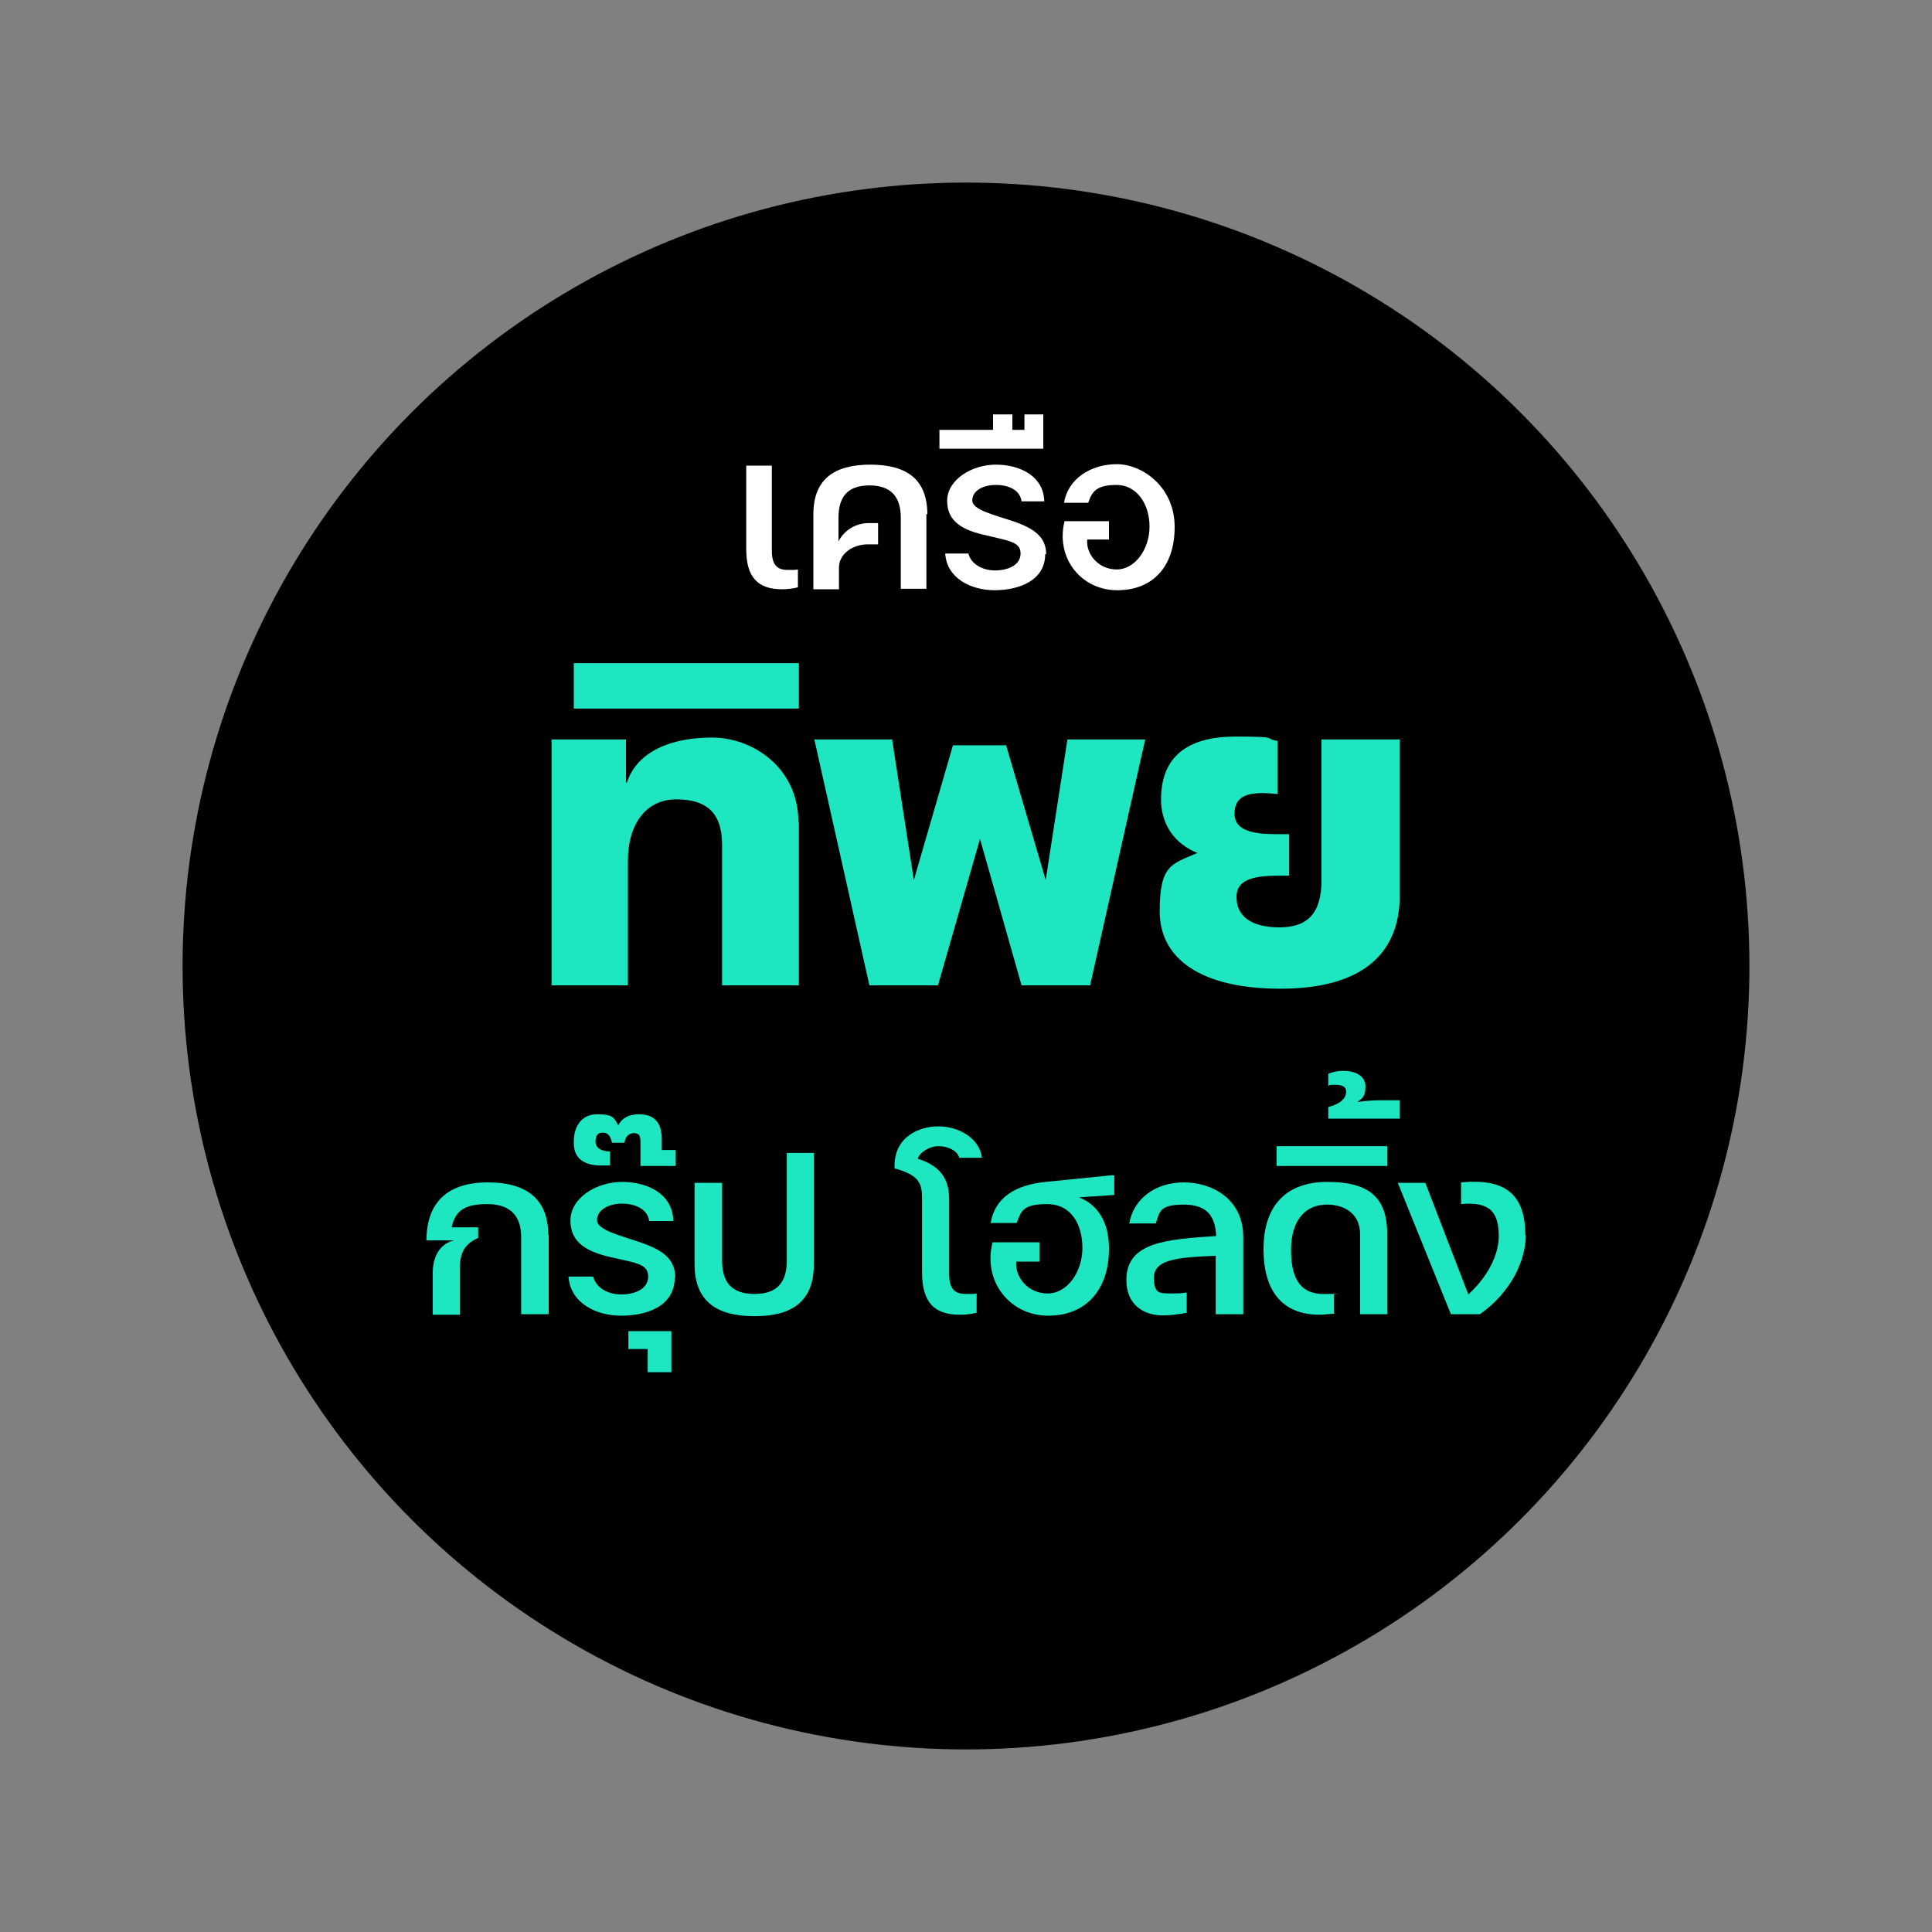 <?xml version="1.0" encoding="UTF-8"?>
<svg id="Layer_1" xmlns="http://www.w3.org/2000/svg" version="1.1" viewBox="0 0 400 400">
  <rect x="0" y="0" width="400" height="400" fill="#808080" stroke="none"/>
  <!-- Generator: Adobe Illustrator 29.8.2, SVG Export Plug-In . SVG Version: 2.1.1 Build 3)  -->
  <defs>
    <style>
      .st0 {
        fill: #fff;
      }

      .st1 {
        fill: #1de6c1;
      }
    </style>
  </defs>
  <circle cx="200" cy="200" r="162.2"/>
  <g>
    <path class="st1" d="M165.4,170.3v33.7h-15.9v-29.1c0-6.8-3.4-9.4-9.5-9.4s-10,4.9-10,12.8v25.7h-15.8v-50.9h15.4v8.9h.2c2.1-6.4,9.1-9.3,17.6-9.3s17.9,6.3,17.9,17.5Z"/>
    <path class="st1" d="M165.4,146.7h-46.6v-9.4h46.6v9.4Z"/>
    <path class="st1" d="M237.1,153.1l-11.4,50.9h-14.2l-8.6-30.3-8.7,30.3h-14.2l-11.4-50.9h16.1l4.5,29.1,8.1-27.9h11l8.2,27.9,4.5-29.1h16Z"/>
    <path class="st1" d="M289.8,153.1v32.3c0,12.3-8.1,19.3-24.7,19.3s-25-6.3-25-16,2.5-9.8,7.8-12.1c-4.9-2-7.2-5.9-7.5-10.2-.4-10.1,5.9-13.9,15.4-13.9s5.6.4,8.7.9v11c-6.3-.7-8.9.4-8.9,4.1s4.4,4.2,8.7,4.2h2.6v8.6h-1.9c-4.8,0-9,.5-9,4.4s2.9,6.3,8.9,6.3,8.7-3.1,8.7-9.8v-29.1h16Z"/>
  </g>
  <g>
    <path class="st1" d="M113.6,255.6v16.5h-5.7v-16c0-4.4-2.3-6.8-7-6.8s-6.6,1.3-7.4,4.8h5.5v2.2c-2.7,1.2-3.8,2.9-3.8,6.4v9.5h-5.6v-8.7c0-3.4,1.5-6,4.4-6.7h-5.7c0-7.7,4.2-12,12.7-12s12.5,3.9,12.5,10.8Z"/>
    <path class="st1" d="M139.7,264.5c0,6-5.9,7.9-11.1,7.9s-10.5-2.6-10.9-8.1h5.1c.6,2.3,3,3.7,5.8,3.7s5.6-1.1,5.6-3.7-2.4-2.8-7.7-4c-4.8-1.1-8.4-2.9-8.4-7.6s5.4-8,10.7-8,10.5,2.5,10.6,8.1h-5c-.3-2.4-2.8-3.6-5.6-3.6s-5.2,1.3-5.2,3.4,4.9,3.2,9.2,4.7c4.6,1.6,7,3.5,7,7.2Z"/>
    <path class="st1" d="M139,284.1h-4.9v-4.8h-4v-3.7h8.9v8.4Z"/>
    <path class="st1" d="M139.9,238.1v3.3h-7.3v-5c0-1.3-.3-1.8-1.4-1.8s-1.8.9-1.9,2h-2.6c-.3-1.5-.9-2.1-1.9-2.1s-1.5.5-1.5,1.9,1.5,2,3,2v2.9c-.7,0-1.4,0-1.9,0-3.1,0-5.6-1.2-5.6-4.6v-.4c0-2.8,1.4-5.6,4.8-5.6s3.5.7,4.4,2.3c.8-1.6,2.3-2.3,4.3-2.3,3.5,0,4.7,2.1,4.7,5.1v2.3h2.9Z"/>
    <path class="st1" d="M168.5,238.8v22.9c0,7.6-4.3,10.8-12.3,10.8s-12.4-3.2-12.4-10.8v-16.8h5.7v16c0,4.3,1.7,7,6.7,7s6.7-2.7,6.7-7v-22.2h5.7Z"/>
    <path class="st1" d="M202.2,271.8c-1.3.3-2.4.4-3.5.4-5.3,0-7.8-2.6-7.8-8.8v-15.2c0-3.1-.5-4.9-5.7-6.3v-.5c0-6,5-8.2,9.1-8.2s8.5,2.4,9,6.5h-4.7c-.4-1.5-2.4-2.4-4.3-2.4s-3.9,1.3-4.3,2.6c5.5,1.7,6.5,5.1,6.5,8.4v15.3c0,3.8,1.6,4.3,3.6,4.3s1.4,0,2.1-.1v4Z"/>
    <path class="st1" d="M230.7,243.4v4l-7.3.5h0c3.8,1.5,6.2,5,6.2,10.6,0,8.6-4.8,13.9-12.6,13.9s-13.6-7-11.5-15.2h9.7v4h-4.8c-.3,3.2,2.4,6.6,6.5,6.6s7.2-4.5,7.2-9.4-2.3-9.1-7.3-9.1-5.4,1.4-6.3,3.9h-5.4c.9-5.3,5.2-7.9,11.4-8.5l13.9-1.4Z"/>
    <path class="st1" d="M257.4,272.1h-5.7v-12.1c-8.8.3-12.8,1-12.8,4.6s1.6,3.1,3.6,3.2c.9,0,2,0,3.2-.2v4.2c-2.1.4-4,.6-5.8.5-3.7-.3-6.7-2.6-6.7-7.3,0-7.9,8.4-8.4,18.6-9.1-.2-3.8-1.6-6.5-6.7-6.5s-5,1.5-5.8,3.9h-5.5c.9-5.2,5.5-8.5,11.3-8.5s12.3,3.4,12.3,11.3v16.1Z"/>
    <path class="st1" d="M287.2,255.5v16.6h-5.6v-16.5c0-4.6-3.6-6.2-6.8-6.2-5.3,0-7.5,4.2-7.5,9.3s1.3,9.2,6.7,9.2,1.6,0,2.2-.2v4.3c-.8,0-2.1.2-3,.2-7.1,0-11.6-4.2-11.6-13.6s5.1-13.9,13.2-13.9,12.4,2.8,12.4,10.7Z"/>
    <path class="st1" d="M287.2,241.4h-22.9v-4.1h22.9v4.1Z"/>
    <path class="st1" d="M289.8,227.8v3.8h-14.8v-2.4c3.1-.8,3.7-2.2,3.7-3.2s-.8-1.4-2.2-1.4-.9,0-1.5.2v-2.5c1-.4,2.1-.6,3.1-.6,2.4,0,4.6,1,4.6,3.2s-.6,2.4-1.7,3.3c1.4-.3,3.5-.4,4.7-.4h4Z"/>
    <path class="st1" d="M315.9,255.7c0,5.2-3,11.8-9.5,16.4h-6l-11-27.2h5.7l8.9,23.1c5-4.6,6.3-9.3,6.3-12,0-4.8-1.6-7.3-7.8-6.7v-4.5c8.5-.8,13.3,1.9,13.3,10.9Z"/>
  </g>
  <g>
    <path class="st0" d="M165.2,121.6c-1.2.3-2.3.4-3.3.4-5,0-7.4-2.5-7.4-8.3v-17.3h5.3v17.6c0,3.5,1.6,4,3.4,4s1.3,0,2-.1v3.8Z"/>
    <path class="st0" d="M191.8,106.4v15.5h-5.3v-14.7c0-4.1-1.8-6.7-6.5-6.7s-6.4,2.6-6.4,6.7v4.9c1.2-2.4,3.7-3.8,6.2-3.8h2v4.4h-2.1c-3.2,0-6,2-6,4.8v4.5h-5.3v-15.5c0-7.2,4.2-10.3,11.8-10.3s11.8,3.1,11.8,10.3Z"/>
    <path class="st0" d="M216.4,114.7c0,5.6-5.6,7.5-10.5,7.5s-9.9-2.5-10.2-7.6h4.8c.5,2.1,2.8,3.5,5.5,3.5s5.3-1.1,5.3-3.5-2.3-2.6-7.3-3.8c-4.5-1-7.9-2.7-7.9-7.1s5.1-7.5,10.1-7.5,9.9,2.4,10,7.6h-4.7c-.3-2.3-2.6-3.4-5.3-3.4s-4.9,1.2-4.9,3.2,4.6,3,8.7,4.4c4.3,1.5,6.6,3.3,6.6,6.8Z"/>
    <path class="st0" d="M216,85.8v7.1h-21.5v-3.9h11.1v-3.2h4v3.2h2.5v-3.2h3.9Z"/>
    <path class="st0" d="M243.2,109.1c0,8.2-4.5,13.1-11.9,13.1s-12.8-6.6-10.9-14.3h9.2v3.8h-4.5c-.3,3,2.3,6.2,6.1,6.2s6.8-4.2,6.8-8.9-2.7-8.6-6.8-8.6-5.1,1.3-5.9,3.7h-5c.8-5,5.6-8,10.9-8s12,4.7,12,13Z"/>
  </g>
</svg>